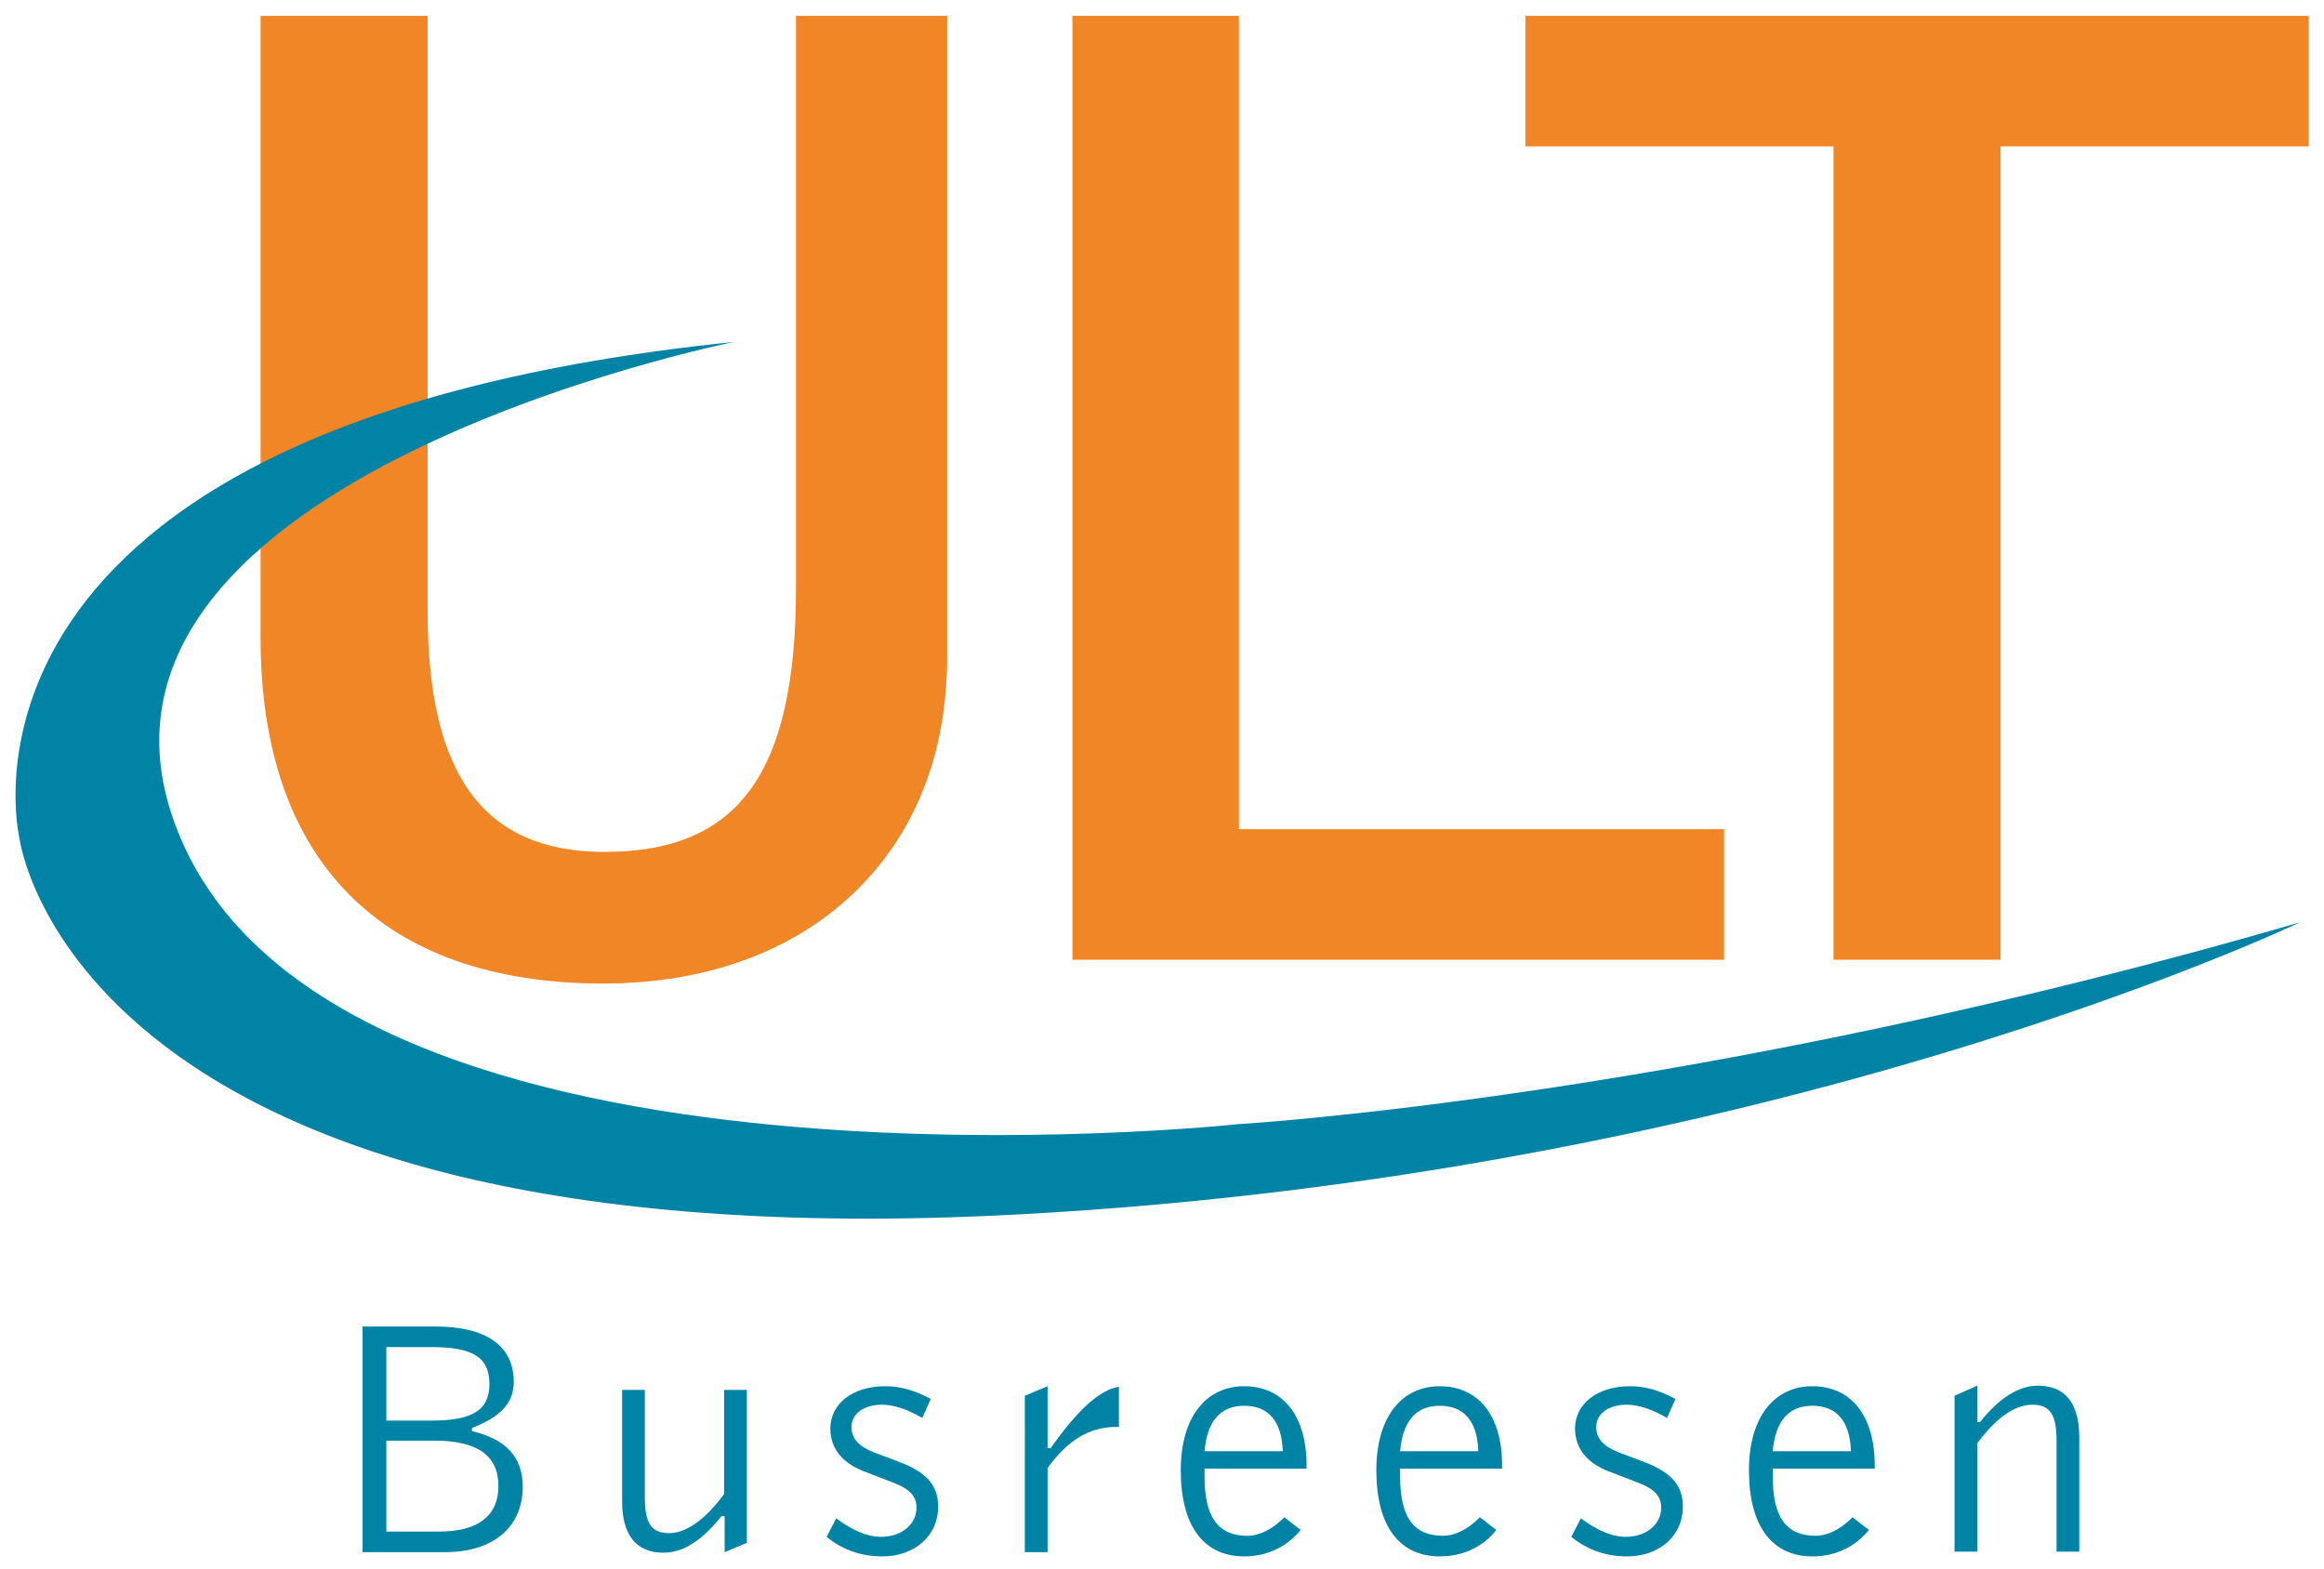 <?xml version="1.0" encoding="utf-8"?>
<!-- Generator: Adobe Illustrator 26.0.3, SVG Export Plug-In . SVG Version: 6.00 Build 0)  -->
<!DOCTYPE svg PUBLIC "-//W3C//DTD SVG 1.1//EN" "http://www.w3.org/Graphics/SVG/1.1/DTD/svg11.dtd">
<svg version="1.1" xmlns="http://www.w3.org/2000/svg" xmlns:xlink="http://www.w3.org/1999/xlink" x="0px" y="0px"
	 viewBox="0 0 439.7 296.9" style="enable-background:new 0 0 439.7 296.9;" xml:space="preserve">
<g id="Negativ_-_Blue">
</g>
<g id="Negativ_-_Orange">
</g>
<g id="Black">
</g>
<g id="White">
</g>
<g id="Original">
	<g id="Busreesen_00000035502618678906040180000010352705661086663810_">
		<path style="fill:#0083A5;" d="M68.6,251h13.7c9.8,0,14.9,3.7,14.9,10.5c0,4-2.5,6.6-7.9,8.7v0.6c6.4,1.5,9.6,4.9,9.6,10.5
			c0,7.6-5.5,12.4-14.7,12.4H68.6V251z M73.1,268.8h8.6c7.4,0,10.9-1.8,10.9-6.9c0-5.3-3.5-7-10.9-7h-8.6V268.8z M83.1,289.8
			c7.4,0,11.2-3,11.2-8.6c0-5.8-4-8.6-12.1-8.6h-9.1v17.2H83.1z"/>
		<path style="fill:#0083A5;" d="M141.4,291.9l-4.3,1.8v-6.8h-0.6c-3.7,4.6-7.2,6.9-11,6.9c-5.1,0-7.8-3.3-7.8-9.8V263h4.3v20.2
			c0,4.9,1.1,6.9,4.6,6.9c3.2,0,6.8-2.5,10.4-7.4V263h4.3V291.9z"/>
		<path style="fill:#0083A5;" d="M158.2,287.3c3.1,2.3,5.9,3.5,8.5,3.5c3.9,0,6.7-2.4,6.7-5.5c0-2.2-1.3-3.5-4-4.6l-6.2-2.4
			c-4-1.6-6.1-4.4-6.1-8c0-4.6,4.1-8,10.4-8c2.9,0,5.6,0.8,8.6,2.4l-1.6,3.6c-2.8-1.6-5.3-2.5-7.6-2.5c-3.6,0-5.8,1.8-5.8,4.2
			c0,2.2,1.4,3.7,4.2,4.8l4.8,1.8c5,1.9,7.4,4.3,7.4,8.5c0,5.4-4.3,9.4-10.6,9.4c-4,0-7.6-1.3-10.5-3.7L158.2,287.3z"/>
		<path style="fill:#0083A5;" d="M193.9,264.1l4.3-1.8V274h0.6c5-7.1,9.2-11,12.9-11.6v7.6c-0.1,0-0.3,0-0.4,0c-5.2,0-9.3,2.5-13.1,7.8v15.9
			h-4.3V264.1z"/>
		<path style="fill:#0083A5;" d="M235.4,294.5c-7.6,0-12-5.7-12-16.3c0-10.2,4.9-15.9,12-15.9c7.2,0,11.8,5.4,11.8,15c0,0.3,0,0.4,0,0.6
			h-19.3c0,0.5,0,1,0,1.5c0,7.6,2.5,11.2,8.1,11.2c2.3,0,4.7-1.2,7-3.5l3.1,2.4C243.4,292.8,239.6,294.5,235.4,294.5z M242.7,274.6
			c-0.2-5.7-2.7-8.6-7.3-8.6c-4.5,0-7,2.9-7.5,8.6H242.7z"/>
		<path style="fill:#0083A5;" d="M272.4,294.5c-7.6,0-12-5.7-12-16.3c0-10.2,4.9-15.9,12-15.9c7.2,0,11.8,5.4,11.8,15c0,0.3,0,0.4,0,0.6
			h-19.3c0,0.5,0,1,0,1.5c0,7.6,2.5,11.2,8.1,11.2c2.3,0,4.7-1.2,7-3.5l3.1,2.4C280.5,292.8,276.7,294.5,272.4,294.5z M279.7,274.6
			c-0.2-5.7-2.7-8.6-7.3-8.6c-4.5,0-7,2.9-7.5,8.6H279.7z"/>
		<path style="fill:#0083A5;" d="M299.1,287.3c3.1,2.3,5.9,3.5,8.5,3.5c3.9,0,6.7-2.4,6.7-5.5c0-2.2-1.3-3.5-4-4.6l-6.2-2.4
			c-4-1.6-6.1-4.4-6.1-8c0-4.6,4.1-8,10.4-8c2.9,0,5.6,0.8,8.6,2.4l-1.6,3.6c-2.8-1.6-5.3-2.5-7.6-2.5c-3.6,0-5.8,1.8-5.8,4.2
			c0,2.2,1.4,3.7,4.2,4.8l4.8,1.8c5,1.9,7.4,4.3,7.4,8.5c0,5.4-4.3,9.4-10.6,9.4c-4,0-7.6-1.3-10.5-3.7L299.1,287.3z"/>
		<path style="fill:#0083A5;" d="M342.9,294.5c-7.6,0-12-5.7-12-16.3c0-10.2,4.9-15.9,12-15.9c7.2,0,11.8,5.4,11.8,15c0,0.3,0,0.4,0,0.6
			h-19.3c0,0.5,0,1,0,1.5c0,7.6,2.5,11.2,8.1,11.2c2.3,0,4.7-1.2,7-3.5l3.1,2.4C350.9,292.8,347.2,294.5,342.9,294.5z M350.2,274.6
			c-0.2-5.7-2.7-8.6-7.3-8.6c-4.5,0-7,2.9-7.5,8.6H350.2z"/>
		<path style="fill:#0083A5;" d="M369.8,264.1l4.3-1.9v6.9h0.5c3.7-4.6,7.3-6.9,11-6.9c5.1,0,7.8,3.3,7.8,9.8v21.6h-4.3v-20.9
			c0-4.9-1.1-6.9-4.6-6.9c-3.2,0-6.8,2.4-10.4,7.3v20.5h-4.3V264.1z"/>
	</g>
	<g id="ULT_00000091737125048829707160000000927013628047543477_">
		<g id="ULT_00000067954503622233158170000002896183180285701784_">
			<polygon id="T_00000077305078781254277570000015607894760744943756_" style="fill:#F18626;" points="436.8,3 436.8,27.7 378.5,27.7 
				378.5,181.6 346.9,181.6 346.9,27.7 288.6,27.7 288.6,3 			"/>
			<polygon id="L_00000168838081171259488160000004637394751962491036_" style="fill:#F18626;" points="234.4,156.9 326.2,156.9 
				326.2,181.6 202.9,181.6 202.9,3 234.4,3 			"/>
			<path id="U_00000007413027926678588540000007273893469558158993_" style="fill:#F18626;" d="M150.6,3h28.6v121.3c0,18.4-6.2,33.9-18,45
				c-11.7,11-28,16.8-47.1,16.8c-41.8,0-64.8-23.2-64.8-65.4V3h31.6v112.7c0,31,10.6,45.5,33.5,45.5c25.4,0,36.2-15,36.2-50V3z"/>
		</g>
		<path id="Swoosh_00000141445388536032261480000003101206867986815110_" style="fill:#0083A5;" d="M138.9,64.7c0,0-133.8,26.8-104.6,94.2
			c31.2,72.1,200.1,53.8,200.1,53.8s87.4-5.1,200.8-38.2c0,0-99.4,47.7-242.7,55.3C13.8,239.4,3.7,158.7,3.7,158.7
			S-15.5,80.5,138.9,64.7z"/>
	</g>
</g>
</svg>
